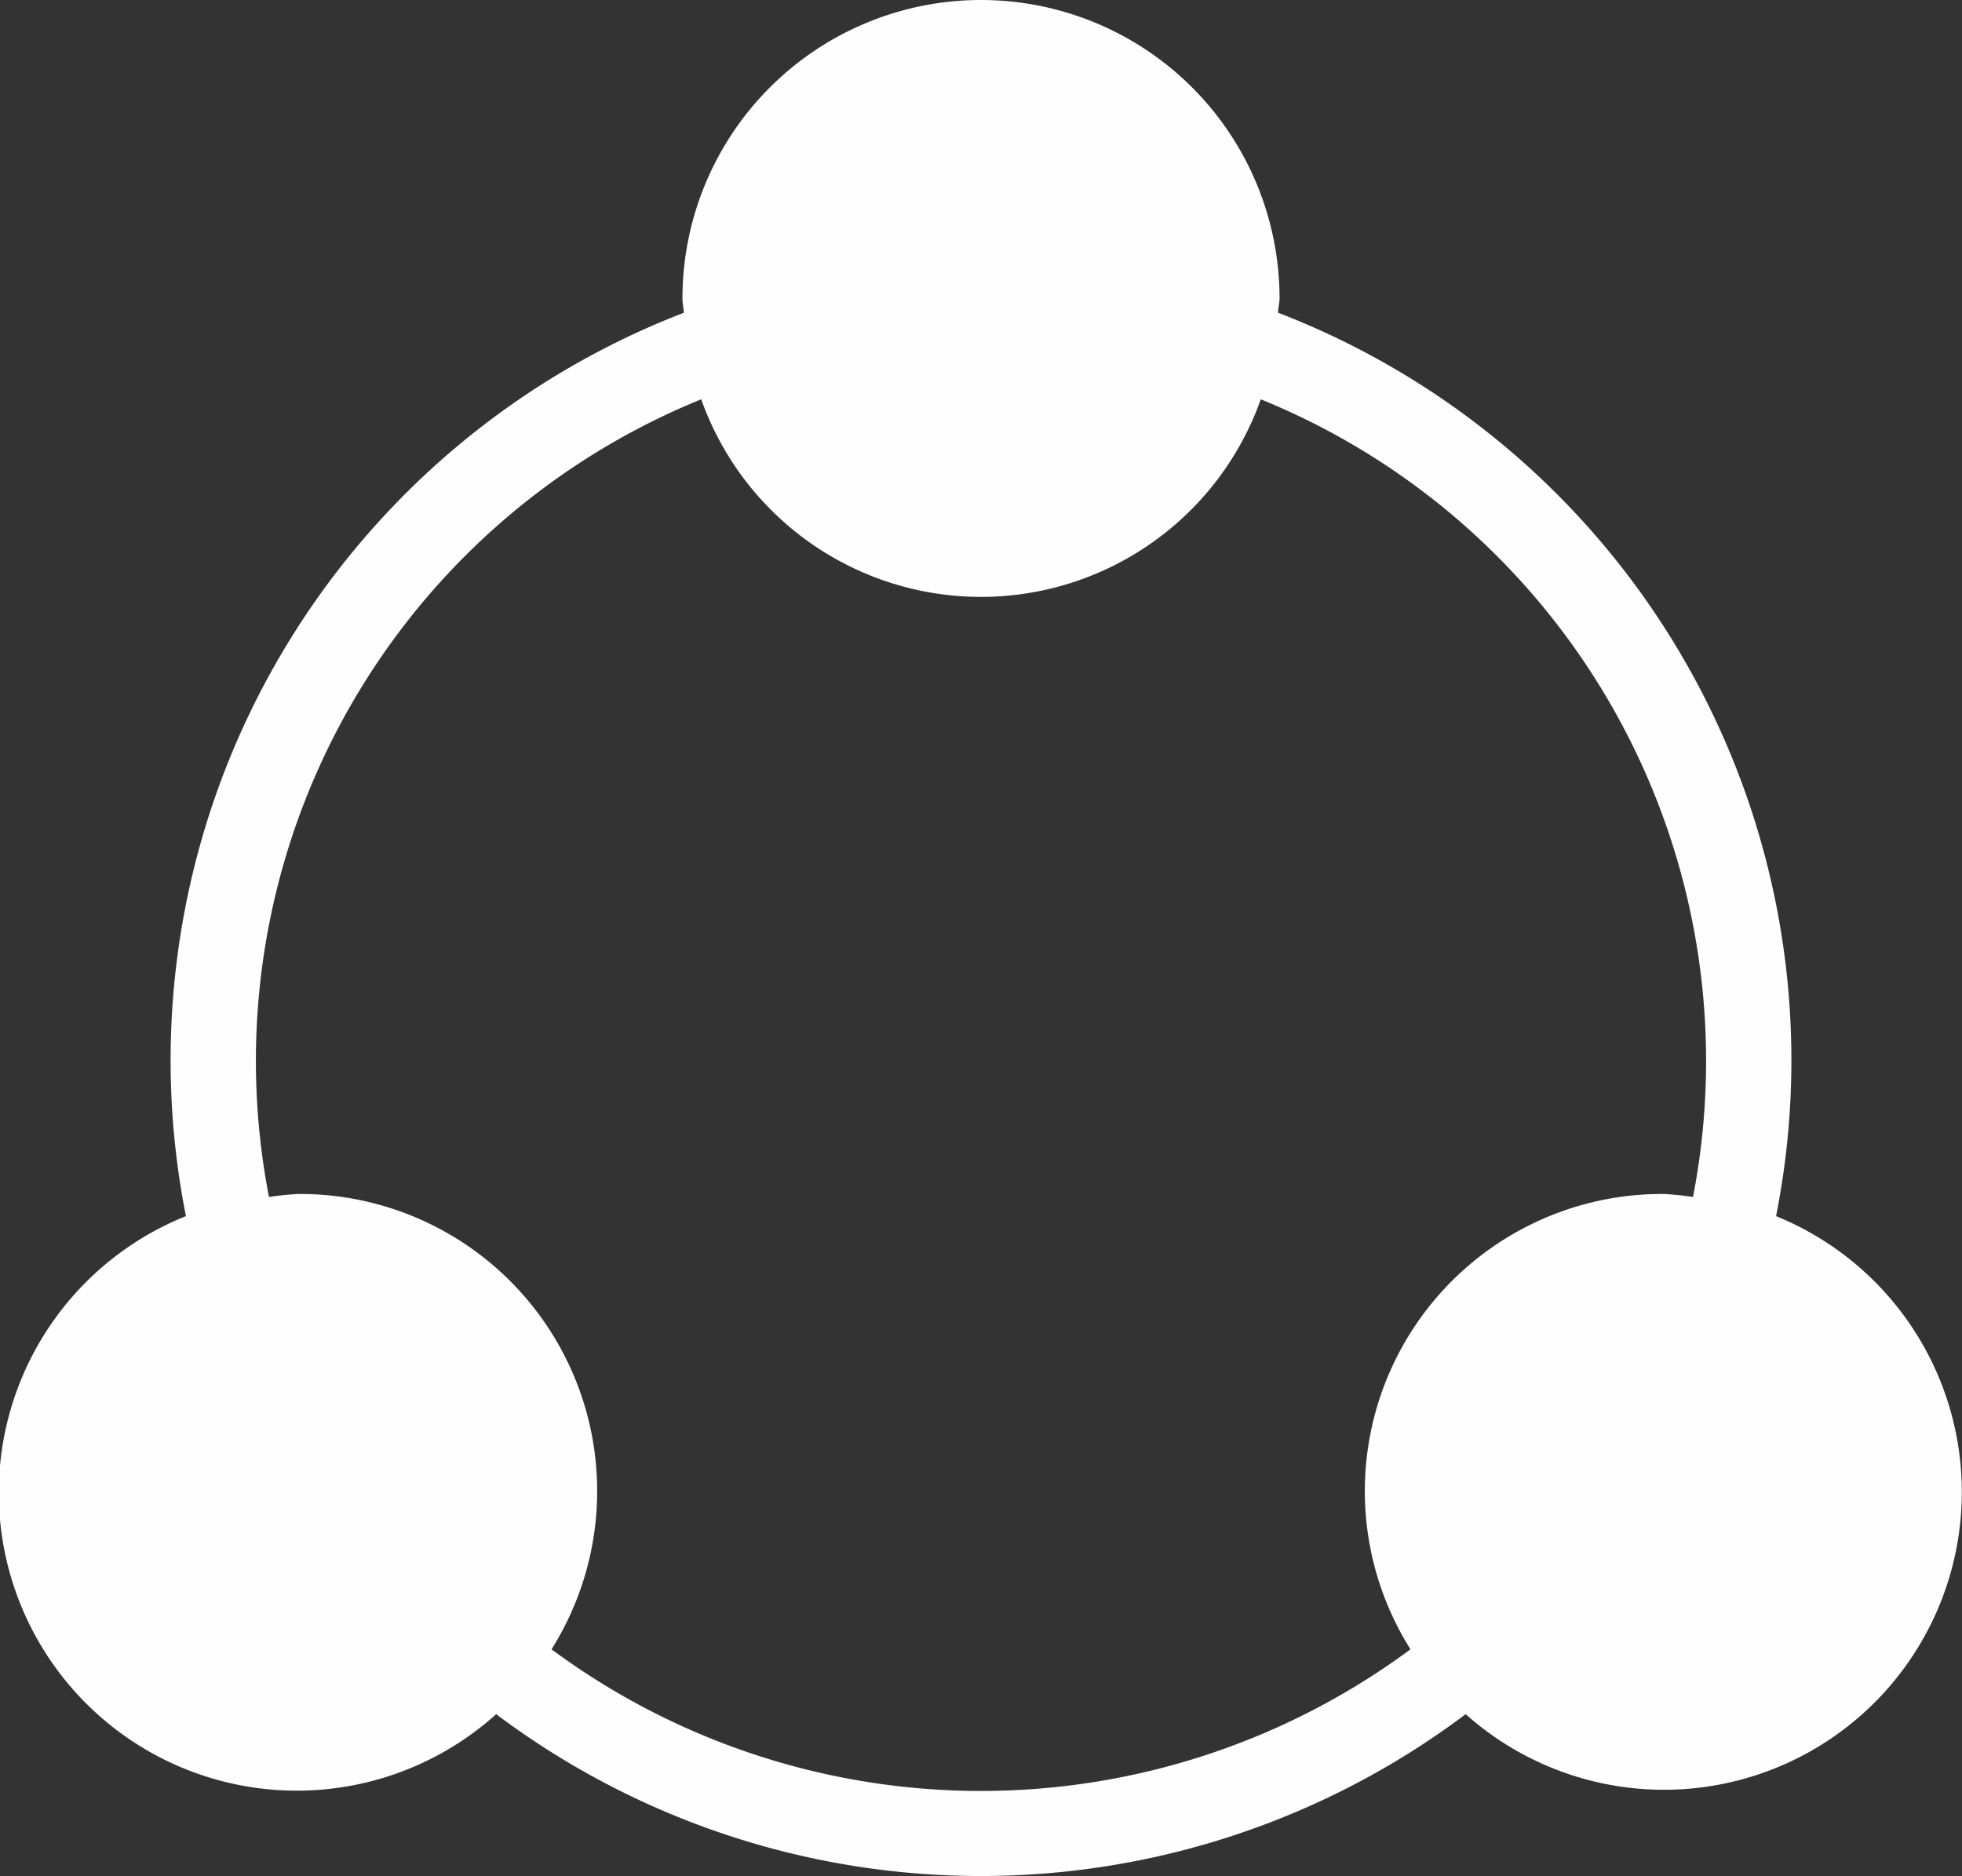<svg xmlns="http://www.w3.org/2000/svg" width="30" height="28.696" viewBox="0 0 30 28.696">
  <rect x="0" y="0" width="30" height="28.696" fill="#333333" stroke="none"/>
  <path id="iconCollaboration" d="M27.157,18.6A12.251,12.251,0,0,0,19.543,4.783c0-.073.022-.144.022-.218a4.565,4.565,0,1,0-9.13,0c0,.074.018.145.022.218A12.251,12.251,0,0,0,2.843,18.6a4.557,4.557,0,1,0,4.744,7.617,12.335,12.335,0,0,0,14.824,0A4.554,4.554,0,1,0,27.157,18.6ZM8.433,25.225a4.544,4.544,0,0,0-3.867-6.964,4.311,4.311,0,0,0-.453.046,10.923,10.923,0,0,1,6.609-12.2,4.539,4.539,0,0,0,8.556,0,10.924,10.924,0,0,1,6.609,12.2,4.311,4.311,0,0,0-.453-.046,4.544,4.544,0,0,0-3.867,6.964,11.037,11.037,0,0,1-13.134,0Z" fill="#fefefe"/>
</svg>

